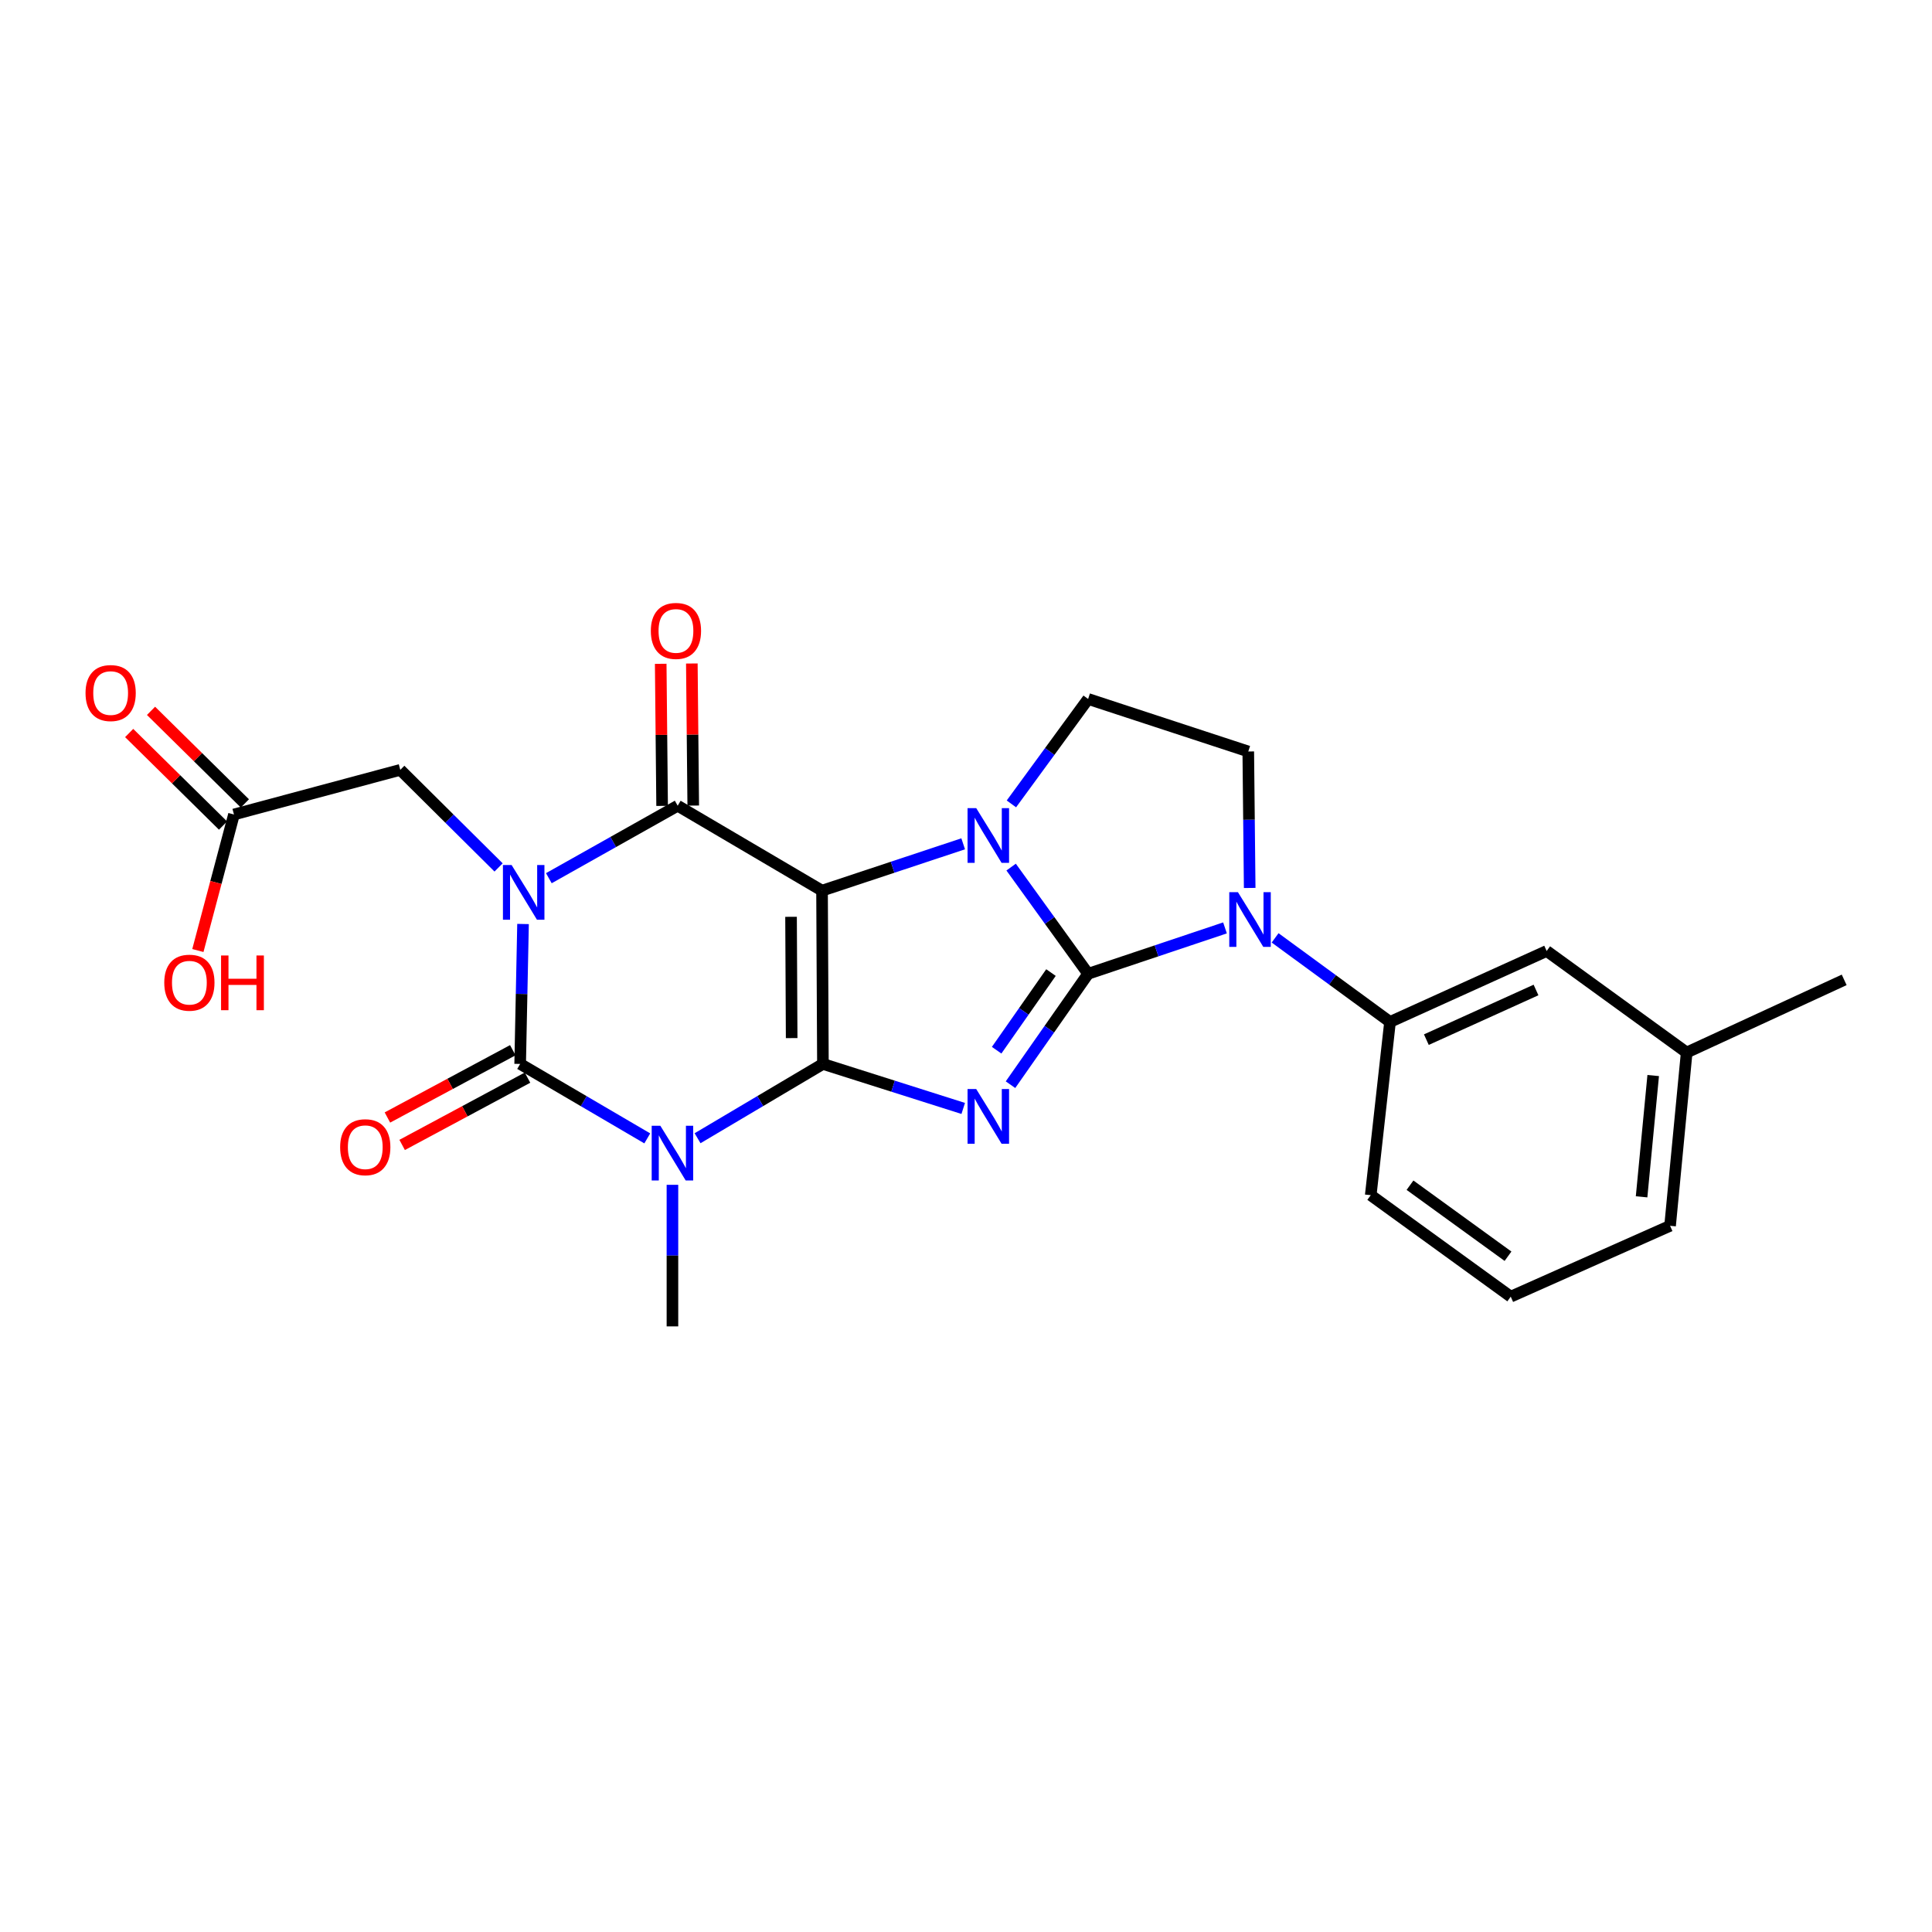 <?xml version='1.0' encoding='iso-8859-1'?>
<svg version='1.1' baseProfile='full'
              xmlns='http://www.w3.org/2000/svg'
                      xmlns:rdkit='http://www.rdkit.org/xml'
                      xmlns:xlink='http://www.w3.org/1999/xlink'
                  xml:space='preserve'
width='1000px' height='1000px' viewBox='0 0 1000 1000'>
<!-- END OF HEADER -->
<rect style='opacity:1.0;fill:#FFFFFF;stroke:none' width='1000' height='1000' x='0' y='0'> </rect>
<path class='bond-0' d='M 425.942,550.689 L 425.486,461.003' style='fill:none;fill-rule:evenodd;stroke:#000000;stroke-width:6px;stroke-linecap:butt;stroke-linejoin:miter;stroke-opacity:1' />
<path class='bond-0' d='M 409.763,537.318 L 409.443,474.537' style='fill:none;fill-rule:evenodd;stroke:#000000;stroke-width:6px;stroke-linecap:butt;stroke-linejoin:miter;stroke-opacity:1' />
<path class='bond-3' d='M 425.942,550.689 L 462.252,562.207' style='fill:none;fill-rule:evenodd;stroke:#000000;stroke-width:6px;stroke-linecap:butt;stroke-linejoin:miter;stroke-opacity:1' />
<path class='bond-3' d='M 462.252,562.207 L 498.562,573.726' style='fill:none;fill-rule:evenodd;stroke:#0000FF;stroke-width:6px;stroke-linecap:butt;stroke-linejoin:miter;stroke-opacity:1' />
<path class='bond-5' d='M 425.942,550.689 L 393.499,569.919' style='fill:none;fill-rule:evenodd;stroke:#000000;stroke-width:6px;stroke-linecap:butt;stroke-linejoin:miter;stroke-opacity:1' />
<path class='bond-5' d='M 393.499,569.919 L 361.057,589.149' style='fill:none;fill-rule:evenodd;stroke:#0000FF;stroke-width:6px;stroke-linecap:butt;stroke-linejoin:miter;stroke-opacity:1' />
<path class='bond-4' d='M 425.486,461.003 L 462.013,448.88' style='fill:none;fill-rule:evenodd;stroke:#000000;stroke-width:6px;stroke-linecap:butt;stroke-linejoin:miter;stroke-opacity:1' />
<path class='bond-4' d='M 462.013,448.88 L 498.54,436.757' style='fill:none;fill-rule:evenodd;stroke:#0000FF;stroke-width:6px;stroke-linecap:butt;stroke-linejoin:miter;stroke-opacity:1' />
<path class='bond-7' d='M 425.486,461.003 L 350.765,417.045' style='fill:none;fill-rule:evenodd;stroke:#000000;stroke-width:6px;stroke-linecap:butt;stroke-linejoin:miter;stroke-opacity:1' />
<path class='bond-1' d='M 563.211,504.029 L 543.122,532.731' style='fill:none;fill-rule:evenodd;stroke:#000000;stroke-width:6px;stroke-linecap:butt;stroke-linejoin:miter;stroke-opacity:1' />
<path class='bond-1' d='M 543.122,532.731 L 523.034,561.433' style='fill:none;fill-rule:evenodd;stroke:#0000FF;stroke-width:6px;stroke-linecap:butt;stroke-linejoin:miter;stroke-opacity:1' />
<path class='bond-1' d='M 543.985,503.401 L 529.923,523.492' style='fill:none;fill-rule:evenodd;stroke:#000000;stroke-width:6px;stroke-linecap:butt;stroke-linejoin:miter;stroke-opacity:1' />
<path class='bond-1' d='M 529.923,523.492 L 515.861,543.584' style='fill:none;fill-rule:evenodd;stroke:#0000FF;stroke-width:6px;stroke-linecap:butt;stroke-linejoin:miter;stroke-opacity:1' />
<path class='bond-8' d='M 563.211,504.029 L 598.634,492.155' style='fill:none;fill-rule:evenodd;stroke:#000000;stroke-width:6px;stroke-linecap:butt;stroke-linejoin:miter;stroke-opacity:1' />
<path class='bond-8' d='M 598.634,492.155 L 634.058,480.282' style='fill:none;fill-rule:evenodd;stroke:#0000FF;stroke-width:6px;stroke-linecap:butt;stroke-linejoin:miter;stroke-opacity:1' />
<path class='bond-26' d='M 563.211,504.029 L 543.285,476.418' style='fill:none;fill-rule:evenodd;stroke:#000000;stroke-width:6px;stroke-linecap:butt;stroke-linejoin:miter;stroke-opacity:1' />
<path class='bond-26' d='M 543.285,476.418 L 523.359,448.808' style='fill:none;fill-rule:evenodd;stroke:#0000FF;stroke-width:6px;stroke-linecap:butt;stroke-linejoin:miter;stroke-opacity:1' />
<path class='bond-2' d='M 270.722,478.26 L 269.978,514.475' style='fill:none;fill-rule:evenodd;stroke:#0000FF;stroke-width:6px;stroke-linecap:butt;stroke-linejoin:miter;stroke-opacity:1' />
<path class='bond-2' d='M 269.978,514.475 L 269.233,550.689' style='fill:none;fill-rule:evenodd;stroke:#000000;stroke-width:6px;stroke-linecap:butt;stroke-linejoin:miter;stroke-opacity:1' />
<path class='bond-11' d='M 258.069,448.984 L 232.628,423.729' style='fill:none;fill-rule:evenodd;stroke:#0000FF;stroke-width:6px;stroke-linecap:butt;stroke-linejoin:miter;stroke-opacity:1' />
<path class='bond-11' d='M 232.628,423.729 L 207.187,398.473' style='fill:none;fill-rule:evenodd;stroke:#000000;stroke-width:6px;stroke-linecap:butt;stroke-linejoin:miter;stroke-opacity:1' />
<path class='bond-25' d='M 284.085,454.552 L 317.425,435.799' style='fill:none;fill-rule:evenodd;stroke:#0000FF;stroke-width:6px;stroke-linecap:butt;stroke-linejoin:miter;stroke-opacity:1' />
<path class='bond-25' d='M 317.425,435.799 L 350.765,417.045' style='fill:none;fill-rule:evenodd;stroke:#000000;stroke-width:6px;stroke-linecap:butt;stroke-linejoin:miter;stroke-opacity:1' />
<path class='bond-9' d='M 523.501,416.092 L 543.356,388.938' style='fill:none;fill-rule:evenodd;stroke:#0000FF;stroke-width:6px;stroke-linecap:butt;stroke-linejoin:miter;stroke-opacity:1' />
<path class='bond-9' d='M 543.356,388.938 L 563.211,361.784' style='fill:none;fill-rule:evenodd;stroke:#000000;stroke-width:6px;stroke-linecap:butt;stroke-linejoin:miter;stroke-opacity:1' />
<path class='bond-6' d='M 335.029,589.228 L 302.131,569.959' style='fill:none;fill-rule:evenodd;stroke:#0000FF;stroke-width:6px;stroke-linecap:butt;stroke-linejoin:miter;stroke-opacity:1' />
<path class='bond-6' d='M 302.131,569.959 L 269.233,550.689' style='fill:none;fill-rule:evenodd;stroke:#000000;stroke-width:6px;stroke-linecap:butt;stroke-linejoin:miter;stroke-opacity:1' />
<path class='bond-18' d='M 348.053,613.259 L 348.053,649.896' style='fill:none;fill-rule:evenodd;stroke:#0000FF;stroke-width:6px;stroke-linecap:butt;stroke-linejoin:miter;stroke-opacity:1' />
<path class='bond-18' d='M 348.053,649.896 L 348.053,686.534' style='fill:none;fill-rule:evenodd;stroke:#000000;stroke-width:6px;stroke-linecap:butt;stroke-linejoin:miter;stroke-opacity:1' />
<path class='bond-13' d='M 265.424,543.591 L 232.975,561.005' style='fill:none;fill-rule:evenodd;stroke:#000000;stroke-width:6px;stroke-linecap:butt;stroke-linejoin:miter;stroke-opacity:1' />
<path class='bond-13' d='M 232.975,561.005 L 200.527,578.419' style='fill:none;fill-rule:evenodd;stroke:#FF0000;stroke-width:6px;stroke-linecap:butt;stroke-linejoin:miter;stroke-opacity:1' />
<path class='bond-13' d='M 273.042,557.787 L 240.594,575.201' style='fill:none;fill-rule:evenodd;stroke:#000000;stroke-width:6px;stroke-linecap:butt;stroke-linejoin:miter;stroke-opacity:1' />
<path class='bond-13' d='M 240.594,575.201 L 208.145,592.615' style='fill:none;fill-rule:evenodd;stroke:#FF0000;stroke-width:6px;stroke-linecap:butt;stroke-linejoin:miter;stroke-opacity:1' />
<path class='bond-14' d='M 358.82,416.966 L 358.457,380.196' style='fill:none;fill-rule:evenodd;stroke:#000000;stroke-width:6px;stroke-linecap:butt;stroke-linejoin:miter;stroke-opacity:1' />
<path class='bond-14' d='M 358.457,380.196 L 358.094,343.427' style='fill:none;fill-rule:evenodd;stroke:#FF0000;stroke-width:6px;stroke-linecap:butt;stroke-linejoin:miter;stroke-opacity:1' />
<path class='bond-14' d='M 342.71,417.125 L 342.346,380.355' style='fill:none;fill-rule:evenodd;stroke:#000000;stroke-width:6px;stroke-linecap:butt;stroke-linejoin:miter;stroke-opacity:1' />
<path class='bond-14' d='M 342.346,380.355 L 341.983,343.586' style='fill:none;fill-rule:evenodd;stroke:#FF0000;stroke-width:6px;stroke-linecap:butt;stroke-linejoin:miter;stroke-opacity:1' />
<path class='bond-10' d='M 659.992,485.441 L 689.732,507.199' style='fill:none;fill-rule:evenodd;stroke:#0000FF;stroke-width:6px;stroke-linecap:butt;stroke-linejoin:miter;stroke-opacity:1' />
<path class='bond-10' d='M 689.732,507.199 L 719.472,528.956' style='fill:none;fill-rule:evenodd;stroke:#000000;stroke-width:6px;stroke-linecap:butt;stroke-linejoin:miter;stroke-opacity:1' />
<path class='bond-12' d='M 646.838,459.607 L 646.47,424.287' style='fill:none;fill-rule:evenodd;stroke:#0000FF;stroke-width:6px;stroke-linecap:butt;stroke-linejoin:miter;stroke-opacity:1' />
<path class='bond-12' d='M 646.47,424.287 L 646.103,388.967' style='fill:none;fill-rule:evenodd;stroke:#000000;stroke-width:6px;stroke-linecap:butt;stroke-linejoin:miter;stroke-opacity:1' />
<path class='bond-27' d='M 563.211,361.784 L 646.103,388.967' style='fill:none;fill-rule:evenodd;stroke:#000000;stroke-width:6px;stroke-linecap:butt;stroke-linejoin:miter;stroke-opacity:1' />
<path class='bond-16' d='M 719.472,528.956 L 800.548,492.232' style='fill:none;fill-rule:evenodd;stroke:#000000;stroke-width:6px;stroke-linecap:butt;stroke-linejoin:miter;stroke-opacity:1' />
<path class='bond-16' d='M 738.282,538.124 L 795.035,512.416' style='fill:none;fill-rule:evenodd;stroke:#000000;stroke-width:6px;stroke-linecap:butt;stroke-linejoin:miter;stroke-opacity:1' />
<path class='bond-21' d='M 719.472,528.956 L 709.492,618.625' style='fill:none;fill-rule:evenodd;stroke:#000000;stroke-width:6px;stroke-linecap:butt;stroke-linejoin:miter;stroke-opacity:1' />
<path class='bond-15' d='M 207.187,398.473 L 121.098,421.575' style='fill:none;fill-rule:evenodd;stroke:#000000;stroke-width:6px;stroke-linecap:butt;stroke-linejoin:miter;stroke-opacity:1' />
<path class='bond-17' d='M 126.754,415.838 L 102.461,391.886' style='fill:none;fill-rule:evenodd;stroke:#000000;stroke-width:6px;stroke-linecap:butt;stroke-linejoin:miter;stroke-opacity:1' />
<path class='bond-17' d='M 102.461,391.886 L 78.168,367.933' style='fill:none;fill-rule:evenodd;stroke:#FF0000;stroke-width:6px;stroke-linecap:butt;stroke-linejoin:miter;stroke-opacity:1' />
<path class='bond-17' d='M 115.443,427.311 L 91.149,403.358' style='fill:none;fill-rule:evenodd;stroke:#000000;stroke-width:6px;stroke-linecap:butt;stroke-linejoin:miter;stroke-opacity:1' />
<path class='bond-17' d='M 91.149,403.358 L 66.856,379.405' style='fill:none;fill-rule:evenodd;stroke:#FF0000;stroke-width:6px;stroke-linecap:butt;stroke-linejoin:miter;stroke-opacity:1' />
<path class='bond-19' d='M 121.098,421.575 L 111.759,456.781' style='fill:none;fill-rule:evenodd;stroke:#000000;stroke-width:6px;stroke-linecap:butt;stroke-linejoin:miter;stroke-opacity:1' />
<path class='bond-19' d='M 111.759,456.781 L 102.419,491.988' style='fill:none;fill-rule:evenodd;stroke:#FF0000;stroke-width:6px;stroke-linecap:butt;stroke-linejoin:miter;stroke-opacity:1' />
<path class='bond-20' d='M 800.548,492.232 L 873.022,544.781' style='fill:none;fill-rule:evenodd;stroke:#000000;stroke-width:6px;stroke-linecap:butt;stroke-linejoin:miter;stroke-opacity:1' />
<path class='bond-24' d='M 873.022,544.781 L 954.545,507.179' style='fill:none;fill-rule:evenodd;stroke:#000000;stroke-width:6px;stroke-linecap:butt;stroke-linejoin:miter;stroke-opacity:1' />
<path class='bond-28' d='M 873.022,544.781 L 864.43,634.468' style='fill:none;fill-rule:evenodd;stroke:#000000;stroke-width:6px;stroke-linecap:butt;stroke-linejoin:miter;stroke-opacity:1' />
<path class='bond-28' d='M 855.695,556.698 L 849.681,619.478' style='fill:none;fill-rule:evenodd;stroke:#000000;stroke-width:6px;stroke-linecap:butt;stroke-linejoin:miter;stroke-opacity:1' />
<path class='bond-22' d='M 709.492,618.625 L 781.958,671.148' style='fill:none;fill-rule:evenodd;stroke:#000000;stroke-width:6px;stroke-linecap:butt;stroke-linejoin:miter;stroke-opacity:1' />
<path class='bond-22' d='M 729.817,613.458 L 780.543,650.224' style='fill:none;fill-rule:evenodd;stroke:#000000;stroke-width:6px;stroke-linecap:butt;stroke-linejoin:miter;stroke-opacity:1' />
<path class='bond-23' d='M 781.958,671.148 L 864.43,634.468' style='fill:none;fill-rule:evenodd;stroke:#000000;stroke-width:6px;stroke-linecap:butt;stroke-linejoin:miter;stroke-opacity:1' />
<path  class='atom-3' d='M 264.799 447.72
L 274.079 462.72
Q 274.999 464.2, 276.479 466.88
Q 277.959 469.56, 278.039 469.72
L 278.039 447.72
L 281.799 447.72
L 281.799 476.04
L 277.919 476.04
L 267.959 459.64
Q 266.799 457.72, 265.559 455.52
Q 264.359 453.32, 263.999 452.64
L 263.999 476.04
L 260.319 476.04
L 260.319 447.72
L 264.799 447.72
' fill='#0000FF'/>
<path  class='atom-4' d='M 505.287 563.685
L 514.567 578.685
Q 515.487 580.165, 516.967 582.845
Q 518.447 585.525, 518.527 585.685
L 518.527 563.685
L 522.287 563.685
L 522.287 592.005
L 518.407 592.005
L 508.447 575.605
Q 507.287 573.685, 506.047 571.485
Q 504.847 569.285, 504.487 568.605
L 504.487 592.005
L 500.807 592.005
L 500.807 563.685
L 505.287 563.685
' fill='#0000FF'/>
<path  class='atom-5' d='M 505.287 418.281
L 514.567 433.281
Q 515.487 434.761, 516.967 437.441
Q 518.447 440.121, 518.527 440.281
L 518.527 418.281
L 522.287 418.281
L 522.287 446.601
L 518.407 446.601
L 508.447 430.201
Q 507.287 428.281, 506.047 426.081
Q 504.847 423.881, 504.487 423.201
L 504.487 446.601
L 500.807 446.601
L 500.807 418.281
L 505.287 418.281
' fill='#0000FF'/>
<path  class='atom-6' d='M 341.793 582.697
L 351.073 597.697
Q 351.993 599.177, 353.473 601.857
Q 354.953 604.537, 355.033 604.697
L 355.033 582.697
L 358.793 582.697
L 358.793 611.017
L 354.913 611.017
L 344.953 594.617
Q 343.793 592.697, 342.553 590.497
Q 341.353 588.297, 340.993 587.617
L 340.993 611.017
L 337.313 611.017
L 337.313 582.697
L 341.793 582.697
' fill='#0000FF'/>
<path  class='atom-9' d='M 640.747 461.781
L 650.027 476.781
Q 650.947 478.261, 652.427 480.941
Q 653.907 483.621, 653.987 483.781
L 653.987 461.781
L 657.747 461.781
L 657.747 490.101
L 653.867 490.101
L 643.907 473.701
Q 642.747 471.781, 641.507 469.581
Q 640.307 467.381, 639.947 466.701
L 639.947 490.101
L 636.267 490.101
L 636.267 461.781
L 640.747 461.781
' fill='#0000FF'/>
<path  class='atom-14' d='M 176.061 593.795
Q 176.061 586.995, 179.421 583.195
Q 182.781 579.395, 189.061 579.395
Q 195.341 579.395, 198.701 583.195
Q 202.061 586.995, 202.061 593.795
Q 202.061 600.675, 198.661 604.595
Q 195.261 608.475, 189.061 608.475
Q 182.821 608.475, 179.421 604.595
Q 176.061 600.715, 176.061 593.795
M 189.061 605.275
Q 193.381 605.275, 195.701 602.395
Q 198.061 599.475, 198.061 593.795
Q 198.061 588.235, 195.701 585.435
Q 193.381 582.595, 189.061 582.595
Q 184.741 582.595, 182.381 585.395
Q 180.061 588.195, 180.061 593.795
Q 180.061 599.515, 182.381 602.395
Q 184.741 605.275, 189.061 605.275
' fill='#FF0000'/>
<path  class='atom-15' d='M 336.87 326.562
Q 336.87 319.762, 340.23 315.962
Q 343.59 312.162, 349.87 312.162
Q 356.15 312.162, 359.51 315.962
Q 362.87 319.762, 362.87 326.562
Q 362.87 333.442, 359.47 337.362
Q 356.07 341.242, 349.87 341.242
Q 343.63 341.242, 340.23 337.362
Q 336.87 333.482, 336.87 326.562
M 349.87 338.042
Q 354.19 338.042, 356.51 335.162
Q 358.87 332.242, 358.87 326.562
Q 358.87 321.002, 356.51 318.202
Q 354.19 315.362, 349.87 315.362
Q 345.55 315.362, 343.19 318.162
Q 340.87 320.962, 340.87 326.562
Q 340.87 332.282, 343.19 335.162
Q 345.55 338.042, 349.87 338.042
' fill='#FF0000'/>
<path  class='atom-18' d='M 44.271 358.722
Q 44.271 351.922, 47.631 348.122
Q 50.991 344.322, 57.271 344.322
Q 63.551 344.322, 66.911 348.122
Q 70.271 351.922, 70.271 358.722
Q 70.271 365.602, 66.871 369.522
Q 63.471 373.402, 57.271 373.402
Q 51.031 373.402, 47.631 369.522
Q 44.271 365.642, 44.271 358.722
M 57.271 370.202
Q 61.591 370.202, 63.911 367.322
Q 66.271 364.402, 66.271 358.722
Q 66.271 353.162, 63.911 350.362
Q 61.591 347.522, 57.271 347.522
Q 52.951 347.522, 50.591 350.322
Q 48.271 353.122, 48.271 358.722
Q 48.271 364.442, 50.591 367.322
Q 52.951 370.202, 57.271 370.202
' fill='#FF0000'/>
<path  class='atom-20' d='M 85.023 508.638
Q 85.023 501.838, 88.383 498.038
Q 91.743 494.238, 98.023 494.238
Q 104.303 494.238, 107.663 498.038
Q 111.023 501.838, 111.023 508.638
Q 111.023 515.518, 107.623 519.438
Q 104.223 523.318, 98.023 523.318
Q 91.783 523.318, 88.383 519.438
Q 85.023 515.558, 85.023 508.638
M 98.023 520.118
Q 102.343 520.118, 104.663 517.238
Q 107.023 514.318, 107.023 508.638
Q 107.023 503.078, 104.663 500.278
Q 102.343 497.438, 98.023 497.438
Q 93.703 497.438, 91.343 500.238
Q 89.023 503.038, 89.023 508.638
Q 89.023 514.358, 91.343 517.238
Q 93.703 520.118, 98.023 520.118
' fill='#FF0000'/>
<path  class='atom-20' d='M 114.423 494.558
L 118.263 494.558
L 118.263 506.598
L 132.743 506.598
L 132.743 494.558
L 136.583 494.558
L 136.583 522.878
L 132.743 522.878
L 132.743 509.798
L 118.263 509.798
L 118.263 522.878
L 114.423 522.878
L 114.423 494.558
' fill='#FF0000'/>
</svg>
